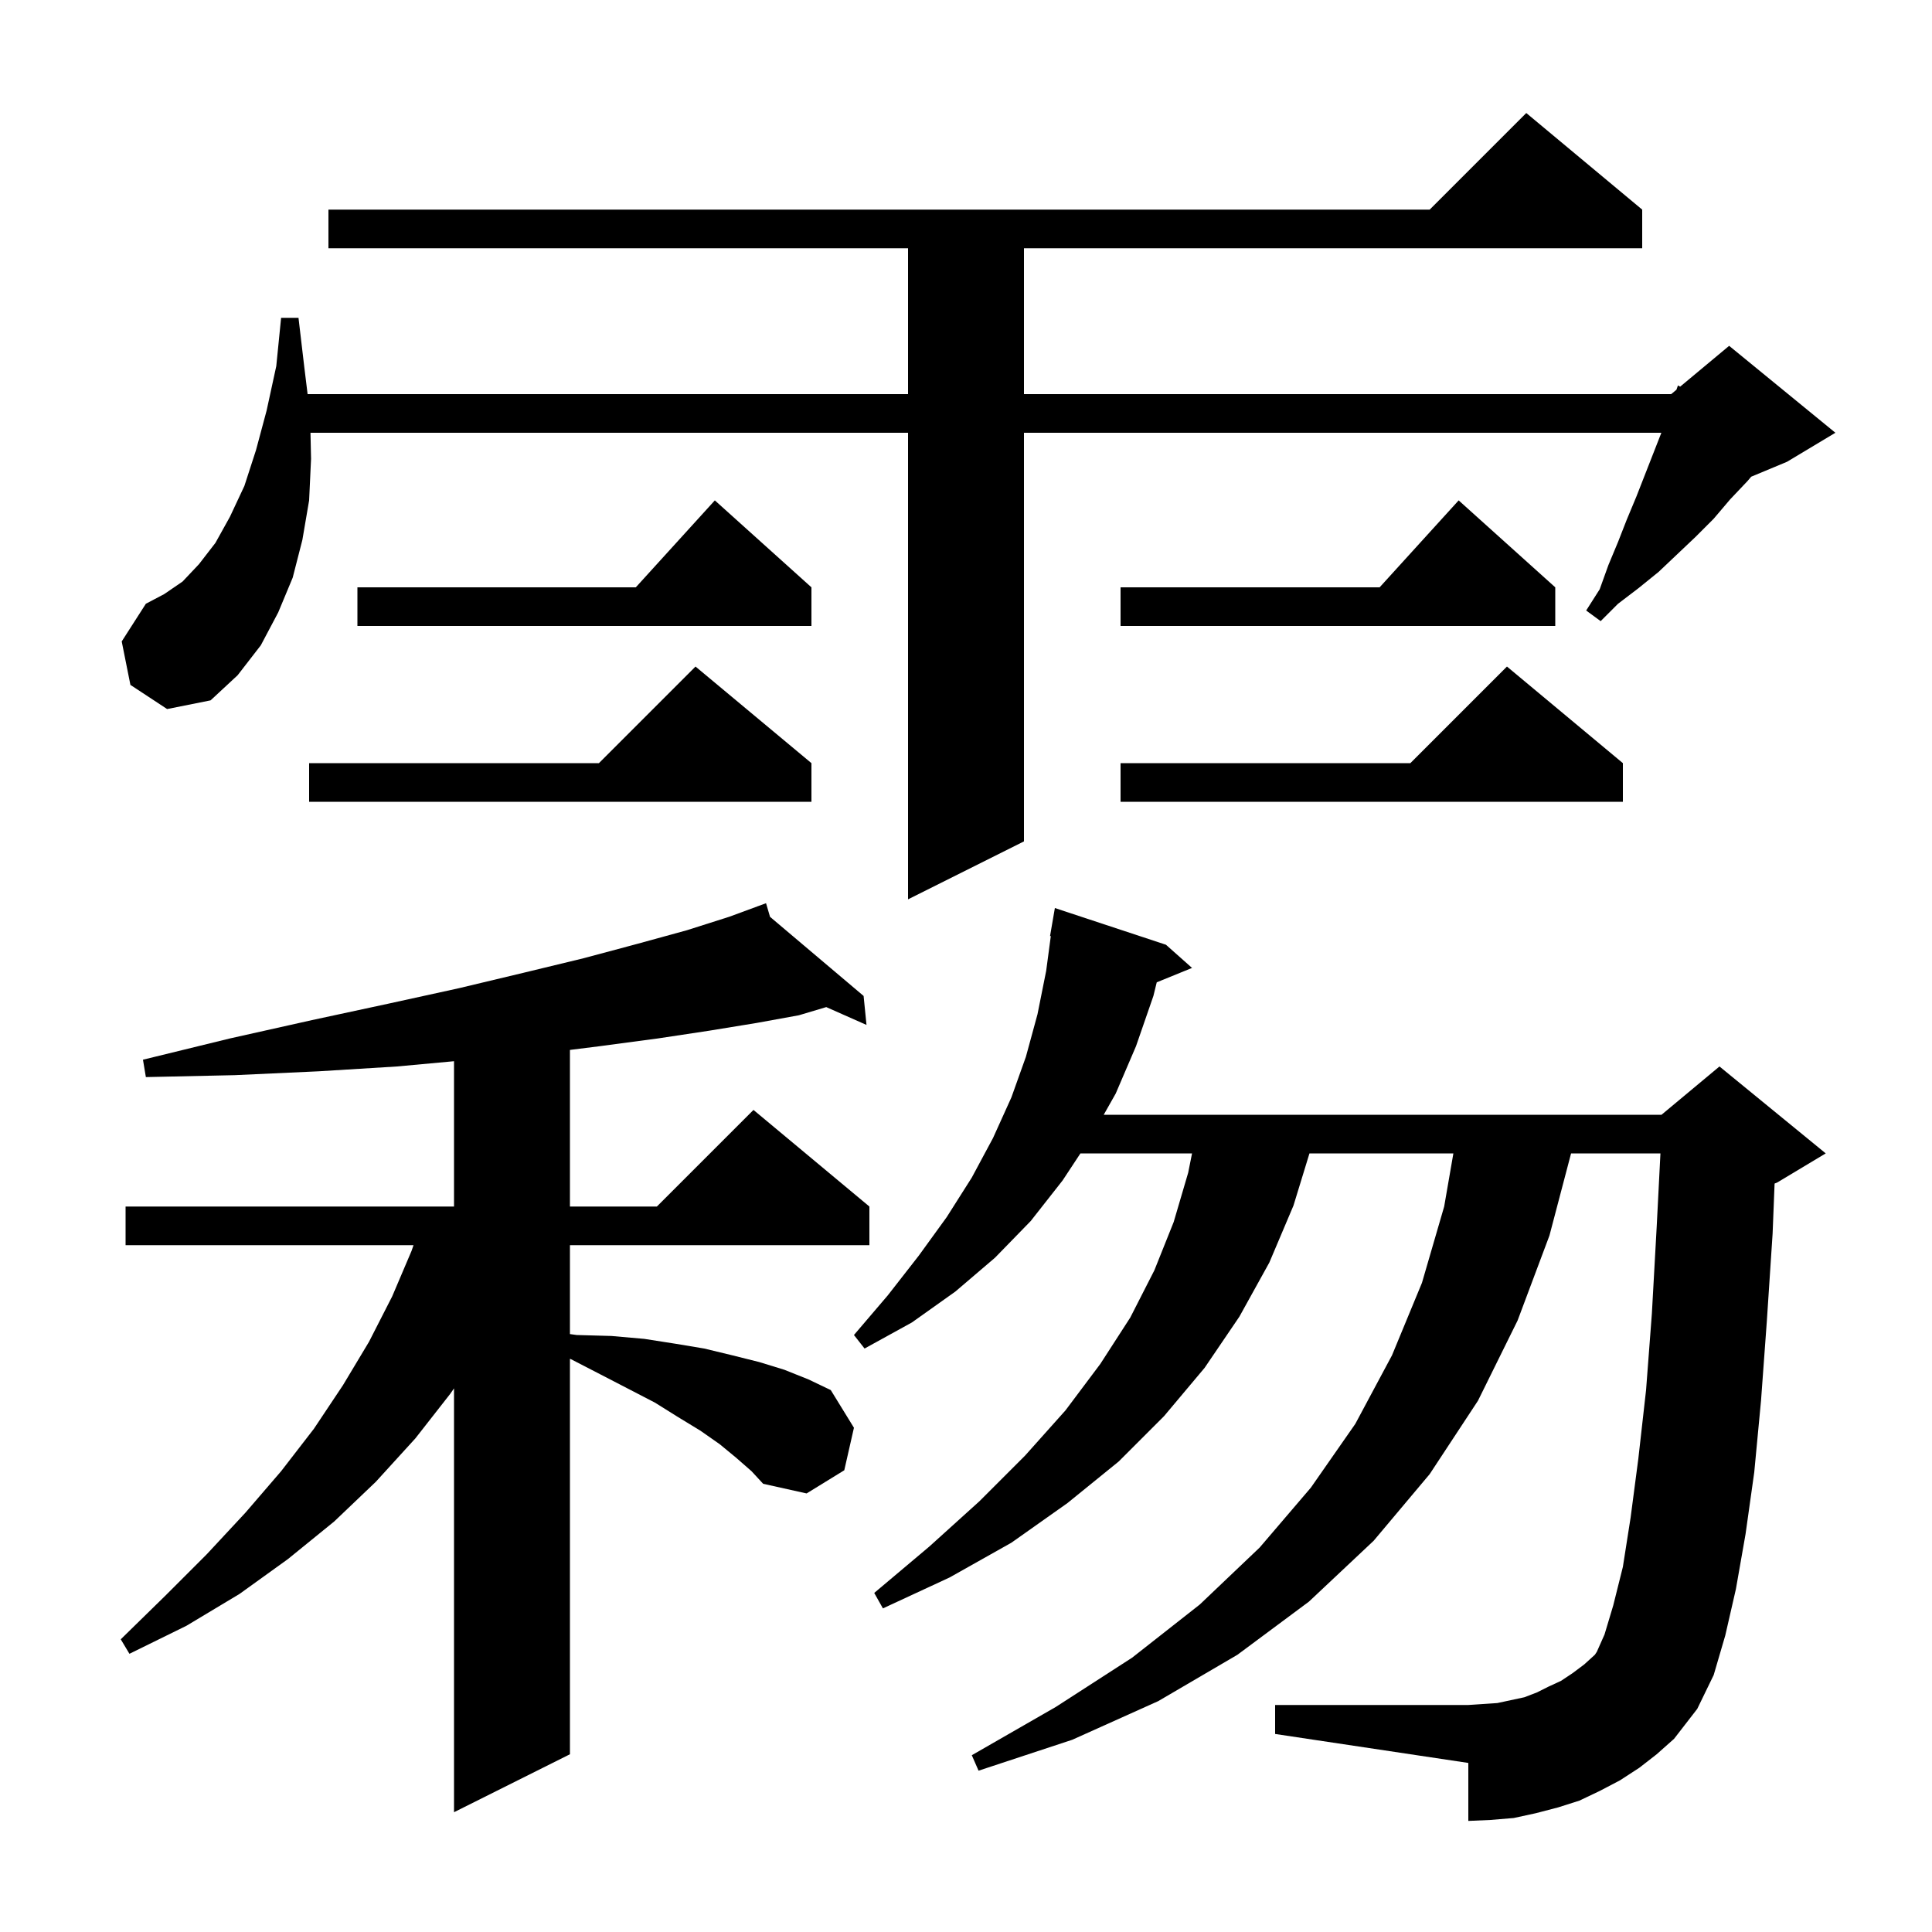 <svg xmlns="http://www.w3.org/2000/svg" xmlns:xlink="http://www.w3.org/1999/xlink" version="1.1" baseProfile="full" viewBox="0 0 200 200" width="200" height="200"><g fill="currentColor"><path d="M 76.2 150.9 L 74.5 149.5 L 72.5 148.1 L 70.2 146.7 L 67.8 145.2 L 65.1 143.8 L 62.2 142.3 L 59.1 140.7 L 59.0 140.665 L 59.0 181.6 L 47.0 187.6 L 47.0 143.724 L 46.6 144.3 L 43.0 148.9 L 38.9 153.4 L 34.6 157.5 L 29.8 161.4 L 24.8 165.0 L 19.3 168.3 L 13.4 171.2 L 12.5 169.7 L 17.1 165.2 L 21.4 160.9 L 25.4 156.6 L 29.1 152.3 L 32.5 147.9 L 35.5 143.4 L 38.2 138.9 L 40.6 134.2 L 42.6 129.5 L 42.808 128.9 L 13.0 128.9 L 13.0 124.9 L 47.0 124.9 L 47.0 109.857 L 41.1 110.4 L 33.0 110.9 L 24.3 111.3 L 15.1 111.5 L 14.8 109.7 L 23.8 107.5 L 32.3 105.6 L 40.2 103.9 L 47.5 102.3 L 54.2 100.7 L 60.4 99.2 L 66.0 97.7 L 71.1 96.3 L 75.5 94.9 L 78.411 93.828 L 78.4 93.8 L 78.426 93.822 L 79.3 93.5 L 79.713 94.91 L 89.4 103.1 L 89.7 106.1 L 85.533 104.254 L 82.7 105.1 L 78.3 105.9 L 73.4 106.7 L 68.1 107.5 L 62.1 108.3 L 59.0 108.688 L 59.0 124.9 L 68.0 124.9 L 78.0 114.9 L 90.0 124.9 L 90.0 128.9 L 59.0 128.9 L 59.0 138.103 L 59.7 138.2 L 63.3 138.3 L 66.7 138.6 L 69.9 139.1 L 72.9 139.6 L 75.8 140.3 L 78.6 141.0 L 81.2 141.8 L 83.7 142.8 L 86.0 143.9 L 88.4 147.8 L 87.4 152.2 L 83.5 154.6 L 79.0 153.6 L 77.8 152.3 Z M 169.7 183.0 L 167.7 184.3 L 165.6 185.4 L 163.5 186.4 L 161.3 187.1 L 159.0 187.7 L 156.7 188.2 L 154.3 188.4 L 152.0 188.5 L 152.0 182.5 L 132.0 179.5 L 132.0 176.5 L 152.0 176.5 L 155.0 176.3 L 157.8 175.7 L 159.1 175.2 L 160.3 174.6 L 161.6 174.0 L 162.8 173.2 L 164.0 172.3 L 165.1 171.3 L 165.3 171.0 L 166.1 169.2 L 167.0 166.2 L 168.0 162.2 L 168.8 157.1 L 169.6 151.0 L 170.4 143.9 L 171.0 136.0 L 171.5 127.0 L 171.888 119.4 L 162.637 119.4 L 160.4 127.9 L 157.1 136.7 L 153.0 145.0 L 148.0 152.6 L 142.2 159.5 L 135.5 165.8 L 128.1 171.3 L 119.9 176.1 L 111.0 180.1 L 101.3 183.3 L 100.6 181.7 L 109.3 176.7 L 117.2 171.6 L 124.2 166.1 L 130.4 160.2 L 135.7 154.0 L 140.3 147.4 L 144.1 140.3 L 147.2 132.8 L 149.5 124.9 L 150.453 119.4 L 135.555 119.4 L 133.9 124.8 L 131.4 130.7 L 128.3 136.3 L 124.7 141.6 L 120.5 146.6 L 115.8 151.3 L 110.5 155.6 L 104.7 159.7 L 98.3 163.3 L 91.4 166.5 L 90.5 164.9 L 96.2 160.1 L 101.4 155.4 L 106.1 150.7 L 110.3 146.0 L 113.9 141.2 L 117.0 136.4 L 119.5 131.5 L 121.5 126.5 L 123.0 121.4 L 123.4 119.4 L 111.845 119.4 L 110.0 122.2 L 106.7 126.4 L 103.0 130.2 L 98.9 133.7 L 94.4 136.9 L 89.5 139.6 L 88.4 138.2 L 91.9 134.1 L 95.1 130.0 L 98.0 126.0 L 100.6 121.9 L 102.8 117.8 L 104.7 113.6 L 106.2 109.4 L 107.4 105.0 L 108.3 100.5 L 108.779 96.906 L 108.7 96.9 L 109.2 94.0 L 120.7 97.8 L 123.4 100.2 L 119.746 101.689 L 119.4 103.1 L 117.6 108.3 L 115.5 113.2 L 114.257 115.4 L 172.0 115.4 L 178.0 110.4 L 189.0 119.4 L 184.0 122.4 L 183.705 122.523 L 183.5 127.7 L 182.9 136.8 L 182.3 145.0 L 181.6 152.4 L 180.7 158.8 L 179.7 164.5 L 178.6 169.3 L 177.4 173.4 L 175.7 176.9 L 173.3 180.0 L 171.5 181.6 Z M 13.5 70.9 L 12.6 66.4 L 15.1 62.5 L 17.0 61.5 L 18.9 60.2 L 20.6 58.4 L 22.3 56.2 L 23.8 53.5 L 25.3 50.3 L 26.5 46.6 L 27.6 42.5 L 28.6 37.9 L 29.1 32.9 L 30.9 32.9 L 31.5 38.0 L 31.843 40.8 L 94.0 40.8 L 94.0 25.7 L 34.0 25.7 L 34.0 21.7 L 148.0 21.7 L 158.0 11.7 L 170.0 21.7 L 170.0 25.7 L 106.0 25.7 L 106.0 40.8 L 173.0 40.8 L 173.545 40.346 L 173.7 39.9 L 173.929 40.026 L 179.0 35.8 L 190.0 44.8 L 185.0 47.8 L 181.284 49.348 L 180.9 49.8 L 179.1 51.7 L 177.4 53.7 L 175.5 55.6 L 171.7 59.2 L 169.6 60.9 L 167.5 62.5 L 165.7 64.3 L 164.2 63.2 L 165.6 61.0 L 166.5 58.5 L 167.5 56.1 L 168.4 53.8 L 169.4 51.4 L 171.983 44.8 L 106.0 44.8 L 106.0 87.1 L 94.0 93.1 L 94.0 44.8 L 32.141 44.8 L 32.2 47.5 L 32.0 51.8 L 31.3 55.9 L 30.3 59.8 L 28.8 63.4 L 27.0 66.8 L 24.6 69.9 L 21.8 72.5 L 17.3 73.4 Z M 168.0 79.0 L 168.0 83.0 L 116.0 83.0 L 116.0 79.0 L 146.0 79.0 L 156.0 69.0 Z M 84.0 79.0 L 84.0 83.0 L 32.0 83.0 L 32.0 79.0 L 62.0 79.0 L 72.0 69.0 Z M 161.0 60.8 L 161.0 64.8 L 116.0 64.8 L 116.0 60.8 L 142.818 60.8 L 151.0 51.8 Z M 84.0 60.8 L 84.0 64.8 L 37.0 64.8 L 37.0 60.8 L 65.818 60.8 L 74.0 51.8 Z "/></g></svg>